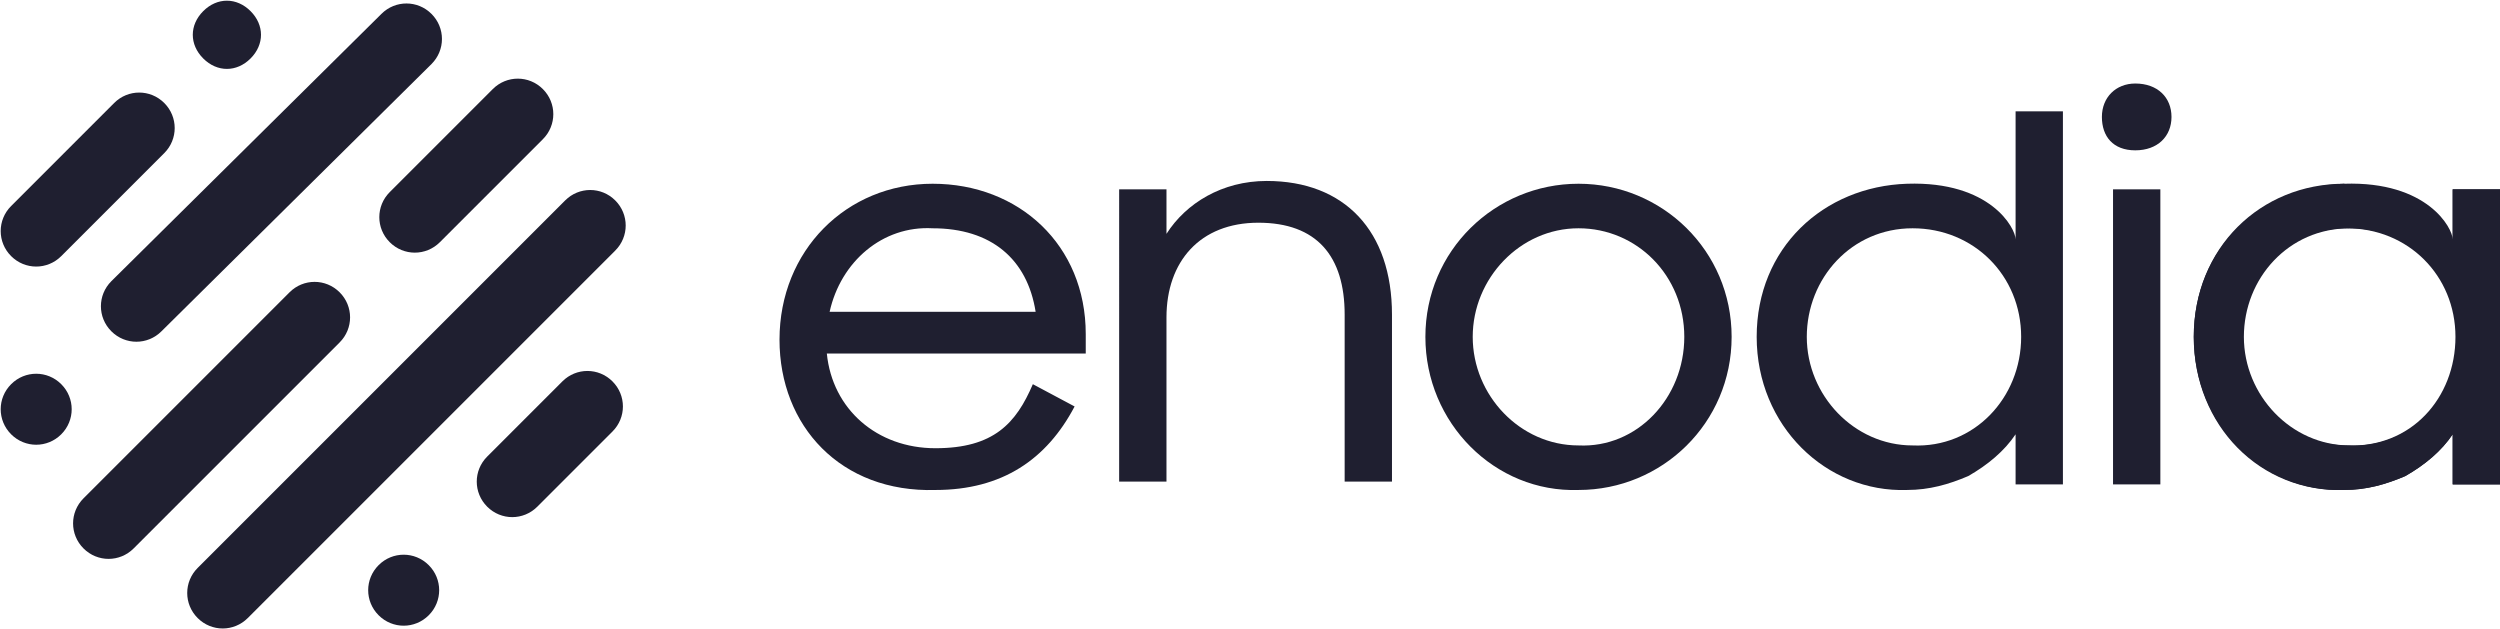 <?xml version="1.0" encoding="UTF-8"?>
<svg xmlns="http://www.w3.org/2000/svg" version="1.1" viewBox="0 0 89.8 22.6">
  <defs>
    <style>
      .cls-1 {
        fill: #1f1f30;
      }
    </style>
  </defs>
  <!-- Generator: Adobe Illustrator 28.7.0, SVG Export Plug-In . SVG Version: 1.2.0 Build 136)  -->
  <g>
    <g id="Layer_1">
      <g>
        <path class="cls-1" d="M28,12.2c0-3.2,2.4-5.6,5.5-5.6s5.5,2.2,5.5,5.4v.7h-9.3c.2,2,1.8,3.4,3.9,3.4s2.9-.9,3.5-2.3l1.5.8c-1,1.9-2.6,3-5,3-3.4.1-5.6-2.3-5.6-5.4ZM29.8,11.2h7.4c-.3-1.9-1.6-3-3.7-3-1.8-.1-3.3,1.2-3.7,3Z"/>
        <path class="cls-1" d="M40.2,6.8h1.7v1.6c.7-1.1,2-1.9,3.6-1.9,2.8,0,4.5,1.8,4.5,4.8v6h-1.7v-6c0-2.1-1-3.3-3.1-3.3s-3.3,1.4-3.3,3.4v5.9h-1.7V6.8Z"/>
        <path class="cls-1" d="M51.2,12.1c0-3.1,2.5-5.5,5.5-5.5s5.5,2.4,5.5,5.5-2.5,5.5-5.5,5.5c-3,.1-5.5-2.4-5.5-5.5ZM60.5,12.1c0-2.2-1.7-3.9-3.8-3.9s-3.8,1.8-3.8,3.9,1.7,3.9,3.8,3.9c2.1.1,3.8-1.7,3.8-3.9Z"/>
        <path class="cls-1" d="M63.1,12.1c0-3.2,2.4-5.4,5.4-5.5s3.9,1.6,3.9,2v-4.6h1.7v13.4h-1.7v-1.8c-.4.6-1,1.1-1.7,1.5-.7.3-1.4.5-2.2.5-2.9.1-5.4-2.3-5.4-5.5ZM72.6,12.1c0-2.2-1.7-3.9-3.9-3.9s-3.8,1.8-3.8,3.9,1.7,3.9,3.8,3.9c2.2.1,3.9-1.7,3.9-3.9Z"/>
        <path class="cls-1" d="M76.7,3c.8,0,1.3.5,1.3,1.2s-.5,1.2-1.3,1.2-1.2-.5-1.2-1.2.5-1.2,1.2-1.2ZM75.9,6.8h1.7v10.6h-1.7V6.8Z"/>
        <path class="cls-1" d="M88.1,8.6v-1.8h1.7v10.6h-1.7v-1.8c-.4.6-1,1.1-1.7,1.5-.7.3-1.4.5-2.2.5-3,.1-5.4-2.3-5.4-5.5s2.4-5.5,5.4-5.5M88.2,12.1c0-2.2-1.7-3.9-3.9-3.9s-3.8,1.8-3.8,3.9,1.7,3.9,3.8,3.9c2.3.1,3.9-1.7,3.9-3.9Z"/>
        <path class="cls-1" d="M78.8,12.1c0-3.2,2.4-5.4,5.4-5.5s3.9,1.6,3.9,2v-1.8h1.7v10.6h-1.7v-1.8c-.4.6-1,1.1-1.7,1.5-.7.3-1.4.5-2.2.5-2.9.1-5.4-2.3-5.4-5.5ZM88.3,12.1c0-2.2-1.7-3.9-3.9-3.9s-3.8,1.8-3.8,3.9,1.7,3.9,3.8,3.9c2.2.1,3.9-1.7,3.9-3.9Z"/>
      </g>
      <g>
        <path class="cls-1" d="M14,6.9l3.7-3.7c.5-.5,1.3-.5,1.8,0h0c.5.5.5,1.3,0,1.8l-3.7,3.7c-.5.5-1.3.5-1.8,0h0c-.5-.5-.5-1.3,0-1.8Z"/>
        <path class="cls-1" d="M3,17.9l7.4-7.4c.5-.5,1.3-.5,1.8,0h0c.5.5.5,1.3,0,1.8l-7.4,7.4c-.5.5-1.3.5-1.8,0h0c-.5-.5-.5-1.3,0-1.8Z"/>
        <path class="cls-1" d="M7.1,20.4l13.2-13.2c.5-.5,1.3-.5,1.8,0h0c.5.5.5,1.3,0,1.8l-13.2,13.2c-.5.5-1.3.5-1.8,0h0c-.5-.5-.5-1.3,0-1.8Z"/>
        <path class="cls-1" d="M.4,7.4l3.7-3.7c.5-.5,1.3-.5,1.8,0h0c.5.5.5,1.3,0,1.8l-3.7,3.7c-.5.5-1.3.5-1.8,0h0c-.5-.5-.5-1.3,0-1.8Z"/>
        <g>
          <path class="cls-1" d="M13.7.5c.5-.5,1.3-.5,1.8,0h0c.5.5.5,1.3,0,1.8L5.8,11.9c-.5.5-1.3.5-1.8,0h0c-.5-.5-.5-1.3,0-1.8"/>
          <path class="cls-1" d="M.4,13.8H.4c.5-.5,1.3-.5,1.8,0h0c.5.5.5,1.3,0,1.8h0c-.5.5-1.3.5-1.8,0h0c-.5-.5-.5-1.3,0-1.8Z"/>
        </g>
        <path class="cls-1" d="M7.3.4h0c.5-.5,1.2-.5,1.7,0h0c.5.5.5,1.2,0,1.7h0c-.5.5-1.2.5-1.7,0h0c-.5-.5-.5-1.2,0-1.7Z"/>
        <path class="cls-1" d="M17.5,16.4l2.7-2.7c.5-.5,1.3-.5,1.8,0h0c.5.5.5,1.3,0,1.8l-2.7,2.7c-.5.5-1.3.5-1.8,0h0c-.5-.5-.5-1.3,0-1.8Z"/>
        <path class="cls-1" d="M13.6,20.3h0c.5-.5,1.3-.5,1.8,0h0c.5.5.5,1.3,0,1.8h0c-.5.5-1.3.5-1.8,0h0c-.5-.5-.5-1.3,0-1.8Z"/>
      </g>
    </g>
  </g>
</svg>